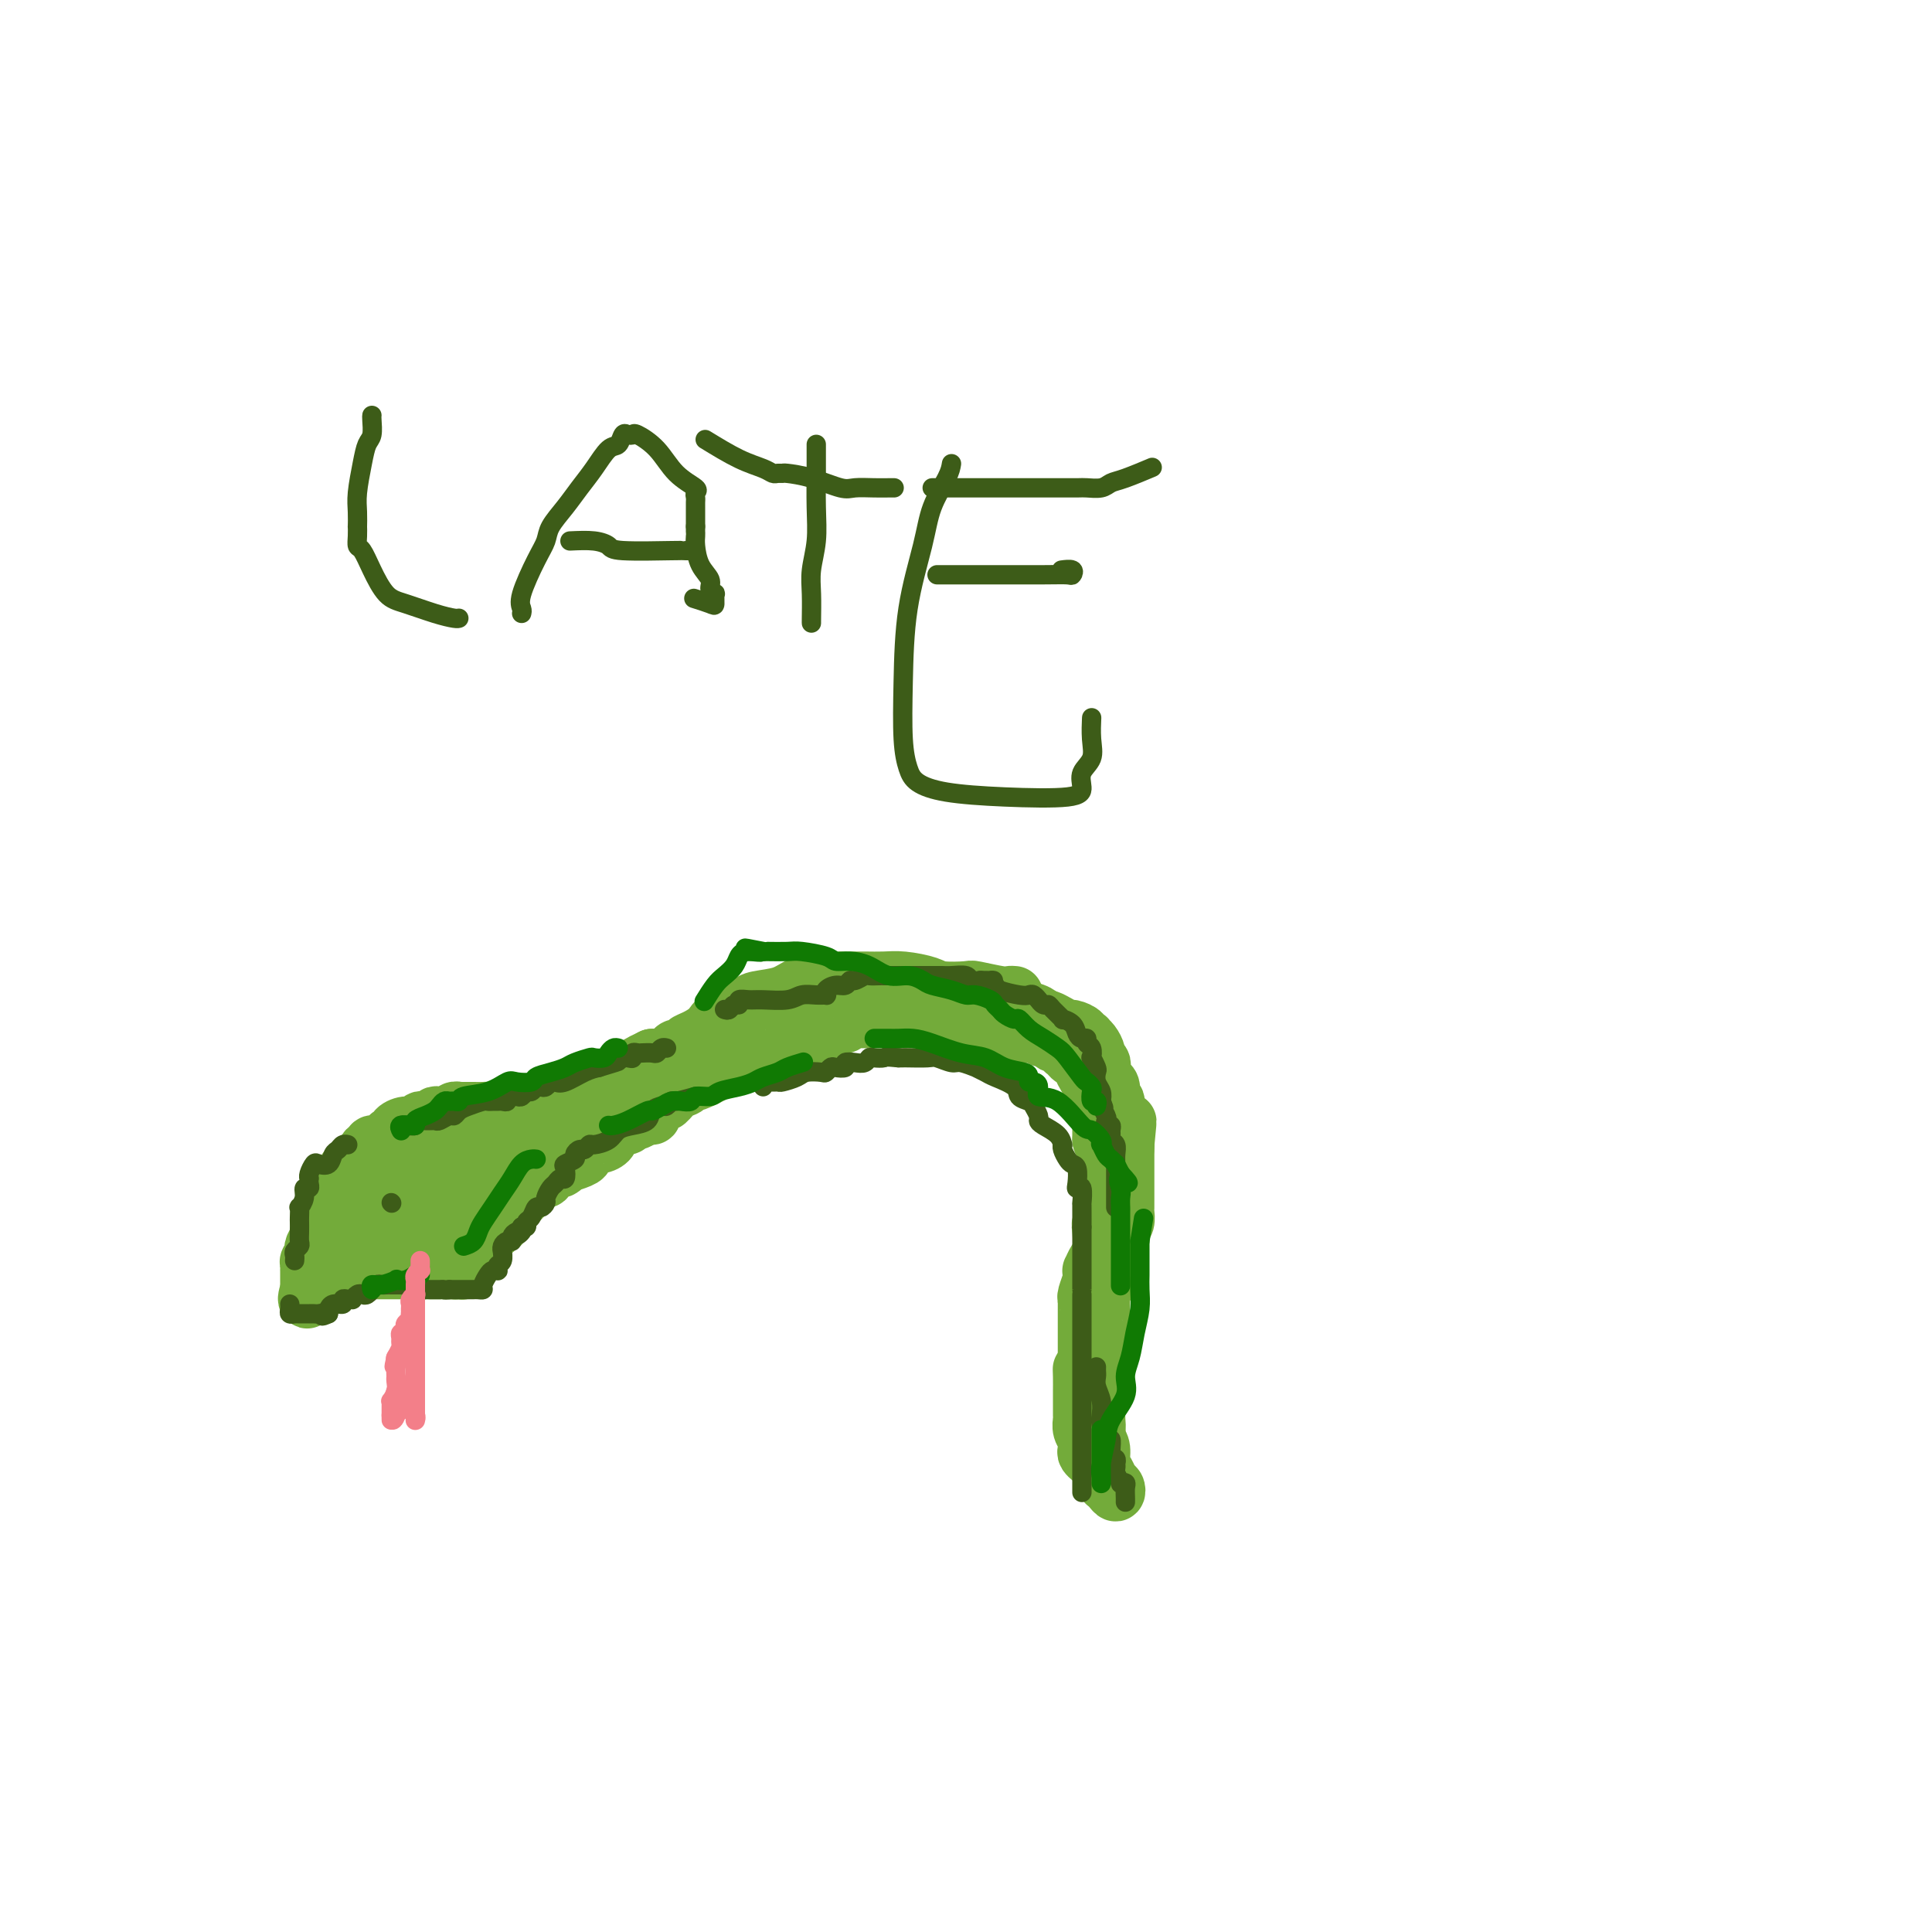 <svg viewBox='0 0 400 400' version='1.1' xmlns='http://www.w3.org/2000/svg' xmlns:xlink='http://www.w3.org/1999/xlink'><g fill='none' stroke='#73AB3A' stroke-width='12' stroke-linecap='round' stroke-linejoin='round'><path d='M210,206c-0.341,-0.030 -0.683,-0.060 -1,0c-0.317,0.060 -0.610,0.209 -2,0c-1.390,-0.209 -3.877,-0.778 -5,-1c-1.123,-0.222 -0.883,-0.098 -2,0c-1.117,0.098 -3.590,0.170 -5,0c-1.410,-0.170 -1.758,-0.581 -3,-1c-1.242,-0.419 -3.377,-0.844 -5,-1c-1.623,-0.156 -2.733,-0.042 -4,0c-1.267,0.042 -2.692,0.013 -4,0c-1.308,-0.013 -2.501,-0.011 -4,0c-1.499,0.011 -3.305,0.030 -4,0c-0.695,-0.030 -0.280,-0.111 -1,0c-0.720,0.111 -2.574,0.412 -4,1c-1.426,0.588 -2.424,1.462 -4,2c-1.576,0.538 -3.730,0.741 -5,1c-1.270,0.259 -1.657,0.576 -2,1c-0.343,0.424 -0.643,0.957 -1,1c-0.357,0.043 -0.771,-0.402 -1,0c-0.229,0.402 -0.275,1.651 -1,2c-0.725,0.349 -2.131,-0.204 -3,0c-0.869,0.204 -1.203,1.164 -2,2c-0.797,0.836 -2.059,1.547 -3,2c-0.941,0.453 -1.562,0.647 -2,1c-0.438,0.353 -0.694,0.865 -1,1c-0.306,0.135 -0.662,-0.108 -1,0c-0.338,0.108 -0.658,0.565 -1,1c-0.342,0.435 -0.708,0.848 -1,1c-0.292,0.152 -0.512,0.043 -1,0c-0.488,-0.043 -1.244,-0.022 -2,0'/><path d='M135,219c-5.748,2.735 -2.118,1.574 -1,1c1.118,-0.574 -0.278,-0.561 -1,0c-0.722,0.561 -0.771,1.671 -1,2c-0.229,0.329 -0.638,-0.123 -1,0c-0.362,0.123 -0.678,0.822 -1,1c-0.322,0.178 -0.650,-0.164 -1,0c-0.350,0.164 -0.724,0.833 -1,1c-0.276,0.167 -0.455,-0.167 -1,0c-0.545,0.167 -1.455,0.837 -2,1c-0.545,0.163 -0.726,-0.181 -1,0c-0.274,0.181 -0.642,0.886 -1,1c-0.358,0.114 -0.708,-0.362 -1,0c-0.292,0.362 -0.526,1.561 -1,2c-0.474,0.439 -1.186,0.118 -2,0c-0.814,-0.118 -1.729,-0.033 -2,0c-0.271,0.033 0.101,0.012 0,0c-0.101,-0.012 -0.674,-0.017 -1,0c-0.326,0.017 -0.405,0.056 -1,0c-0.595,-0.056 -1.704,-0.207 -2,0c-0.296,0.207 0.223,0.774 0,1c-0.223,0.226 -1.187,0.113 -2,0c-0.813,-0.113 -1.475,-0.226 -2,0c-0.525,0.226 -0.914,0.793 -1,1c-0.086,0.207 0.131,0.056 0,0c-0.131,-0.056 -0.609,-0.015 -1,0c-0.391,0.015 -0.696,0.004 -1,0c-0.304,-0.004 -0.607,-0.001 -1,0c-0.393,0.001 -0.875,0.000 -1,0c-0.125,-0.000 0.107,-0.000 0,0c-0.107,0.000 -0.554,0.000 -1,0'/><path d='M103,230c-2.898,0.309 -2.143,0.083 -2,0c0.143,-0.083 -0.325,-0.022 -1,0c-0.675,0.022 -1.557,0.005 -2,0c-0.443,-0.005 -0.446,0.002 -1,0c-0.554,-0.002 -1.658,-0.014 -2,0c-0.342,0.014 0.077,0.055 0,0c-0.077,-0.055 -0.651,-0.207 -1,0c-0.349,0.207 -0.475,0.774 -1,1c-0.525,0.226 -1.450,0.112 -2,0c-0.550,-0.112 -0.724,-0.222 -1,0c-0.276,0.222 -0.654,0.777 -1,1c-0.346,0.223 -0.661,0.115 -1,0c-0.339,-0.115 -0.703,-0.237 -1,0c-0.297,0.237 -0.527,0.833 -1,1c-0.473,0.167 -1.187,-0.096 -2,0c-0.813,0.096 -1.723,0.551 -2,1c-0.277,0.449 0.081,0.891 0,1c-0.081,0.109 -0.600,-0.116 -1,0c-0.400,0.116 -0.681,0.571 -1,1c-0.319,0.429 -0.677,0.831 -1,1c-0.323,0.169 -0.611,0.106 -1,0c-0.389,-0.106 -0.879,-0.254 -1,0c-0.121,0.254 0.126,0.909 0,1c-0.126,0.091 -0.626,-0.382 -1,0c-0.374,0.382 -0.622,1.619 -1,2c-0.378,0.381 -0.886,-0.095 -1,0c-0.114,0.095 0.166,0.760 0,1c-0.166,0.240 -0.776,0.054 -1,0c-0.224,-0.054 -0.060,0.024 0,0c0.060,-0.024 0.017,-0.150 0,0c-0.017,0.150 -0.009,0.575 0,1'/><path d='M73,242c-1.947,1.284 -1.314,-0.007 -1,0c0.314,0.007 0.309,1.311 0,2c-0.309,0.689 -0.924,0.762 -1,1c-0.076,0.238 0.386,0.642 0,1c-0.386,0.358 -1.620,0.669 -2,1c-0.380,0.331 0.094,0.680 0,1c-0.094,0.320 -0.758,0.611 -1,1c-0.242,0.389 -0.064,0.878 0,1c0.064,0.122 0.015,-0.122 0,0c-0.015,0.122 0.006,0.610 0,1c-0.006,0.390 -0.039,0.681 0,1c0.039,0.319 0.150,0.667 0,1c-0.150,0.333 -0.562,0.653 -1,1c-0.438,0.347 -0.901,0.723 -1,1c-0.099,0.277 0.166,0.456 0,1c-0.166,0.544 -0.762,1.455 -1,2c-0.238,0.545 -0.116,0.725 0,1c0.116,0.275 0.227,0.646 0,1c-0.227,0.354 -0.793,0.691 -1,1c-0.207,0.309 -0.055,0.590 0,1c0.055,0.410 0.015,0.950 0,1c-0.015,0.050 -0.004,-0.389 0,0c0.004,0.389 0.001,1.607 0,2c-0.001,0.393 -0.000,-0.039 0,0c0.000,0.039 0.000,0.549 0,1c-0.000,0.451 -0.000,0.843 0,1c0.000,0.157 0.000,0.078 0,0'/><path d='M64,267c-1.215,3.927 0.248,1.244 1,0c0.752,-1.244 0.794,-1.050 1,-1c0.206,0.050 0.575,-0.043 1,0c0.425,0.043 0.905,0.222 1,0c0.095,-0.222 -0.196,-0.844 0,-1c0.196,-0.156 0.880,0.155 1,0c0.120,-0.155 -0.322,-0.777 0,-1c0.322,-0.223 1.409,-0.046 2,0c0.591,0.046 0.687,-0.040 1,0c0.313,0.040 0.845,0.207 1,0c0.155,-0.207 -0.065,-0.788 0,-1c0.065,-0.212 0.415,-0.057 1,0c0.585,0.057 1.403,0.015 2,0c0.597,-0.015 0.972,-0.004 1,0c0.028,0.004 -0.292,0.001 0,0c0.292,-0.001 1.195,-0.000 2,0c0.805,0.000 1.511,0.000 2,0c0.489,-0.000 0.761,-0.000 1,0c0.239,0.000 0.446,0.000 1,0c0.554,-0.000 1.457,-0.000 2,0c0.543,0.000 0.728,0.000 1,0c0.272,-0.000 0.632,-0.000 1,0c0.368,0.000 0.742,0.000 1,0c0.258,-0.000 0.398,-0.000 1,0c0.602,0.000 1.667,0.000 2,0c0.333,-0.000 -0.065,-0.000 0,0c0.065,0.000 0.595,0.000 1,0c0.405,-0.000 0.687,-0.000 1,0c0.313,0.000 0.656,0.000 1,0'/><path d='M94,263c4.885,-0.614 2.098,-0.150 1,0c-1.098,0.150 -0.505,-0.016 0,0c0.505,0.016 0.923,0.212 1,0c0.077,-0.212 -0.185,-0.831 0,-1c0.185,-0.169 0.819,0.113 1,0c0.181,-0.113 -0.091,-0.621 0,-1c0.091,-0.379 0.547,-0.627 1,-1c0.453,-0.373 0.905,-0.870 1,-1c0.095,-0.130 -0.167,0.106 0,0c0.167,-0.106 0.762,-0.554 1,-1c0.238,-0.446 0.120,-0.889 0,-1c-0.120,-0.111 -0.243,0.110 0,0c0.243,-0.110 0.852,-0.550 1,-1c0.148,-0.450 -0.167,-0.908 0,-1c0.167,-0.092 0.814,0.183 1,0c0.186,-0.183 -0.090,-0.822 0,-1c0.090,-0.178 0.545,0.106 1,0c0.455,-0.106 0.911,-0.603 1,-1c0.089,-0.397 -0.187,-0.694 0,-1c0.187,-0.306 0.837,-0.621 1,-1c0.163,-0.379 -0.163,-0.823 0,-1c0.163,-0.177 0.814,-0.089 1,0c0.186,0.089 -0.095,0.178 0,0c0.095,-0.178 0.564,-0.625 1,-1c0.436,-0.375 0.839,-0.679 1,-1c0.161,-0.321 0.081,-0.661 0,-1'/><path d='M108,247c2.117,-2.432 0.409,-0.512 0,0c-0.409,0.512 0.482,-0.385 1,-1c0.518,-0.615 0.665,-0.948 1,-1c0.335,-0.052 0.860,0.178 1,0c0.140,-0.178 -0.103,-0.765 0,-1c0.103,-0.235 0.553,-0.120 1,0c0.447,0.120 0.893,0.243 1,0c0.107,-0.243 -0.124,-0.854 0,-1c0.124,-0.146 0.605,0.172 1,0c0.395,-0.172 0.705,-0.834 1,-1c0.295,-0.166 0.577,0.163 1,0c0.423,-0.163 0.988,-0.818 1,-1c0.012,-0.182 -0.528,0.110 0,0c0.528,-0.110 2.126,-0.622 3,-1c0.874,-0.378 1.024,-0.622 1,-1c-0.024,-0.378 -0.223,-0.888 0,-1c0.223,-0.112 0.869,0.176 1,0c0.131,-0.176 -0.253,-0.817 0,-1c0.253,-0.183 1.143,0.092 2,0c0.857,-0.092 1.683,-0.550 2,-1c0.317,-0.450 0.126,-0.891 0,-1c-0.126,-0.109 -0.189,0.116 0,0c0.189,-0.116 0.628,-0.571 1,-1c0.372,-0.429 0.678,-0.832 1,-1c0.322,-0.168 0.661,-0.100 1,0c0.339,0.100 0.679,0.233 1,0c0.321,-0.233 0.625,-0.832 1,-1c0.375,-0.168 0.821,0.095 1,0c0.179,-0.095 0.089,-0.547 0,-1'/><path d='M132,231c3.894,-2.472 1.630,-0.651 1,0c-0.630,0.651 0.374,0.132 1,0c0.626,-0.132 0.874,0.124 1,0c0.126,-0.124 0.130,-0.629 0,-1c-0.130,-0.371 -0.395,-0.610 0,-1c0.395,-0.390 1.450,-0.931 2,-1c0.550,-0.069 0.596,0.335 1,0c0.404,-0.335 1.166,-1.409 2,-2c0.834,-0.591 1.741,-0.701 2,-1c0.259,-0.299 -0.131,-0.788 0,-1c0.131,-0.212 0.783,-0.147 1,0c0.217,0.147 -0.002,0.375 1,0c1.002,-0.375 3.225,-1.353 4,-2c0.775,-0.647 0.102,-0.962 0,-1c-0.102,-0.038 0.367,0.200 1,0c0.633,-0.200 1.429,-0.838 2,-1c0.571,-0.162 0.917,0.153 1,0c0.083,-0.153 -0.096,-0.772 0,-1c0.096,-0.228 0.467,-0.065 1,0c0.533,0.065 1.228,0.032 2,0c0.772,-0.032 1.621,-0.061 2,0c0.379,0.061 0.287,0.214 1,0c0.713,-0.214 2.232,-0.793 3,-1c0.768,-0.207 0.784,-0.040 1,0c0.216,0.040 0.632,-0.045 1,0c0.368,0.045 0.690,0.222 1,0c0.310,-0.222 0.609,-0.843 1,-1c0.391,-0.157 0.875,0.150 1,0c0.125,-0.150 -0.107,-0.757 0,-1c0.107,-0.243 0.554,-0.121 1,0'/><path d='M167,216c2.652,-0.842 1.283,-0.946 1,-1c-0.283,-0.054 0.519,-0.057 1,0c0.481,0.057 0.639,0.173 1,0c0.361,-0.173 0.923,-0.634 1,-1c0.077,-0.366 -0.331,-0.638 0,-1c0.331,-0.362 1.401,-0.815 2,-1c0.599,-0.185 0.727,-0.102 1,0c0.273,0.102 0.692,0.224 1,0c0.308,-0.224 0.506,-0.792 1,-1c0.494,-0.208 1.283,-0.056 2,0c0.717,0.056 1.361,0.015 2,0c0.639,-0.015 1.272,-0.004 2,0c0.728,0.004 1.552,0.001 2,0c0.448,-0.001 0.519,-0.000 1,0c0.481,0.000 1.370,0.000 2,0c0.630,-0.000 1.000,-0.000 1,0c0.000,0.000 -0.368,0.000 0,0c0.368,-0.000 1.474,-0.000 2,0c0.526,0.000 0.473,0.000 1,0c0.527,-0.000 1.633,-0.000 2,0c0.367,0.000 -0.007,0.000 0,0c0.007,-0.000 0.394,-0.000 1,0c0.606,0.000 1.433,0.000 2,0c0.567,-0.000 0.876,-0.000 1,0c0.124,0.000 0.062,0.000 0,0'/><path d='M197,211c3.590,-0.000 2.066,-0.001 2,0c-0.066,0.001 1.326,0.004 2,0c0.674,-0.004 0.628,-0.015 1,0c0.372,0.015 1.160,0.057 2,0c0.840,-0.057 1.730,-0.214 2,0c0.270,0.214 -0.080,0.797 0,1c0.080,0.203 0.592,0.025 1,0c0.408,-0.025 0.714,0.102 1,0c0.286,-0.102 0.554,-0.435 1,0c0.446,0.435 1.070,1.637 2,2c0.930,0.363 2.166,-0.114 3,0c0.834,0.114 1.266,0.818 2,1c0.734,0.182 1.769,-0.159 2,0c0.231,0.159 -0.341,0.817 0,1c0.341,0.183 1.597,-0.110 2,0c0.403,0.110 -0.046,0.621 0,1c0.046,0.379 0.586,0.626 1,1c0.414,0.374 0.702,0.876 1,1c0.298,0.124 0.606,-0.132 1,0c0.394,0.132 0.875,0.650 1,1c0.125,0.350 -0.107,0.533 0,1c0.107,0.467 0.554,1.220 1,2c0.446,0.780 0.890,1.589 1,2c0.110,0.411 -0.114,0.425 0,1c0.114,0.575 0.566,1.713 1,2c0.434,0.287 0.848,-0.275 1,0c0.152,0.275 0.041,1.389 0,2c-0.041,0.611 -0.011,0.721 0,1c0.011,0.279 0.003,0.729 0,1c-0.003,0.271 -0.001,0.363 0,1c0.001,0.637 0.000,1.818 0,3'/><path d='M228,236c0.536,1.880 0.876,1.081 1,1c0.124,-0.081 0.033,0.555 0,1c-0.033,0.445 -0.009,0.699 0,1c0.009,0.301 0.002,0.649 0,1c-0.002,0.351 -0.001,0.706 0,1c0.001,0.294 0.000,0.527 0,1c-0.000,0.473 0.000,1.186 0,2c-0.000,0.814 -0.000,1.728 0,2c0.000,0.272 0.001,-0.097 0,0c-0.001,0.097 -0.004,0.659 0,1c0.004,0.341 0.015,0.459 0,1c-0.015,0.541 -0.056,1.503 0,2c0.056,0.497 0.208,0.527 0,1c-0.208,0.473 -0.778,1.388 -1,2c-0.222,0.612 -0.098,0.919 0,2c0.098,1.081 0.170,2.934 0,4c-0.170,1.066 -0.580,1.344 -1,2c-0.420,0.656 -0.848,1.689 -1,2c-0.152,0.311 -0.027,-0.099 0,0c0.027,0.099 -0.045,0.708 0,1c0.045,0.292 0.208,0.268 0,1c-0.208,0.732 -0.788,2.222 -1,3c-0.212,0.778 -0.057,0.845 0,1c0.057,0.155 0.015,0.397 0,1c-0.015,0.603 -0.004,1.568 0,2c0.004,0.432 0.001,0.332 0,1c-0.001,0.668 -0.000,2.103 0,3c0.000,0.897 0.000,1.256 0,2c-0.000,0.744 -0.000,1.872 0,3'/><path d='M225,281c-0.691,7.624 -0.917,4.183 -1,3c-0.083,-1.183 -0.022,-0.108 0,1c0.022,1.108 0.005,2.250 0,3c-0.005,0.750 0.002,1.107 0,2c-0.002,0.893 -0.015,2.323 0,3c0.015,0.677 0.056,0.601 0,1c-0.056,0.399 -0.208,1.273 0,2c0.208,0.727 0.777,1.307 1,2c0.223,0.693 0.101,1.497 0,2c-0.101,0.503 -0.181,0.703 0,1c0.181,0.297 0.622,0.692 1,1c0.378,0.308 0.693,0.530 1,1c0.307,0.470 0.608,1.188 1,2c0.392,0.812 0.876,1.717 1,2c0.124,0.283 -0.114,-0.056 0,0c0.114,0.056 0.578,0.506 1,1c0.422,0.494 0.803,1.031 1,1c0.197,-0.031 0.211,-0.631 0,-1c-0.211,-0.369 -0.648,-0.508 -1,-1c-0.352,-0.492 -0.620,-1.338 -1,-2c-0.380,-0.662 -0.871,-1.140 -1,-2c-0.129,-0.860 0.106,-2.103 0,-3c-0.106,-0.897 -0.553,-1.449 -1,-2'/><path d='M227,298c-0.619,-2.058 -0.166,-1.702 0,-2c0.166,-0.298 0.044,-1.249 0,-2c-0.044,-0.751 -0.012,-1.303 0,-2c0.012,-0.697 0.003,-1.538 0,-2c-0.003,-0.462 -0.001,-0.544 0,-1c0.001,-0.456 0.000,-1.285 0,-2c-0.000,-0.715 0.000,-1.315 0,-2c-0.000,-0.685 -0.001,-1.453 0,-2c0.001,-0.547 0.004,-0.872 0,-2c-0.004,-1.128 -0.015,-3.060 0,-4c0.015,-0.940 0.057,-0.889 0,-1c-0.057,-0.111 -0.211,-0.383 0,-1c0.211,-0.617 0.788,-1.580 1,-2c0.212,-0.420 0.060,-0.296 0,-1c-0.060,-0.704 -0.026,-2.237 0,-3c0.026,-0.763 0.045,-0.757 0,-1c-0.045,-0.243 -0.153,-0.734 0,-1c0.153,-0.266 0.565,-0.305 1,-1c0.435,-0.695 0.891,-2.044 1,-3c0.109,-0.956 -0.128,-1.517 0,-2c0.128,-0.483 0.623,-0.888 1,-2c0.377,-1.112 0.637,-2.930 1,-4c0.363,-1.070 0.829,-1.391 1,-2c0.171,-0.609 0.046,-1.506 0,-2c-0.046,-0.494 -0.012,-0.586 0,-1c0.012,-0.414 0.003,-1.149 0,-2c-0.003,-0.851 -0.001,-1.816 0,-2c0.001,-0.184 0.000,0.415 0,0c-0.000,-0.415 -0.000,-1.842 0,-3c0.000,-1.158 0.000,-2.045 0,-3c-0.000,-0.955 -0.000,-1.977 0,-3'/><path d='M233,237c0.912,-9.406 0.193,-2.422 0,0c-0.193,2.422 0.140,0.283 0,-1c-0.140,-1.283 -0.754,-1.710 -1,-2c-0.246,-0.290 -0.122,-0.444 0,-1c0.122,-0.556 0.244,-1.514 0,-2c-0.244,-0.486 -0.854,-0.499 -1,-1c-0.146,-0.501 0.172,-1.492 0,-2c-0.172,-0.508 -0.834,-0.535 -1,-1c-0.166,-0.465 0.166,-1.367 0,-2c-0.166,-0.633 -0.828,-0.996 -1,-1c-0.172,-0.004 0.146,0.349 0,0c-0.146,-0.349 -0.756,-1.402 -1,-2c-0.244,-0.598 -0.121,-0.741 0,-1c0.121,-0.259 0.238,-0.633 0,-1c-0.238,-0.367 -0.833,-0.725 -1,-1c-0.167,-0.275 0.095,-0.465 0,-1c-0.095,-0.535 -0.545,-1.414 -1,-2c-0.455,-0.586 -0.913,-0.879 -1,-1c-0.087,-0.121 0.199,-0.070 0,0c-0.199,0.070 -0.882,0.160 -1,0c-0.118,-0.160 0.330,-0.568 0,-1c-0.330,-0.432 -1.436,-0.886 -2,-1c-0.564,-0.114 -0.584,0.114 -1,0c-0.416,-0.114 -1.227,-0.569 -2,-1c-0.773,-0.431 -1.506,-0.837 -2,-1c-0.494,-0.163 -0.747,-0.081 -1,0'/><path d='M216,211c-1.821,-0.730 -1.374,-0.056 -1,0c0.374,0.056 0.676,-0.507 0,-1c-0.676,-0.493 -2.329,-0.917 -3,-1c-0.671,-0.083 -0.361,0.174 -1,0c-0.639,-0.174 -2.227,-0.779 -3,-1c-0.773,-0.221 -0.729,-0.059 -1,0c-0.271,0.059 -0.856,0.016 -1,0c-0.144,-0.016 0.154,-0.004 0,0c-0.154,0.004 -0.758,0.001 -1,0c-0.242,-0.001 -0.121,-0.001 0,0'/><path d='M118,233c-0.154,-0.189 -0.309,-0.378 -1,0c-0.691,0.378 -1.919,1.323 -4,2c-2.081,0.677 -5.014,1.085 -7,2c-1.986,0.915 -3.026,2.335 -4,3c-0.974,0.665 -1.882,0.575 -3,1c-1.118,0.425 -2.445,1.367 -3,2c-0.555,0.633 -0.336,0.958 -1,1c-0.664,0.042 -2.210,-0.199 -3,0c-0.790,0.199 -0.825,0.838 -1,1c-0.175,0.162 -0.491,-0.153 -1,0c-0.509,0.153 -1.211,0.773 -2,1c-0.789,0.227 -1.664,0.060 -2,0c-0.336,-0.060 -0.132,-0.012 0,0c0.132,0.012 0.191,-0.012 0,0c-0.191,0.012 -0.631,0.059 -1,0c-0.369,-0.059 -0.666,-0.223 -1,0c-0.334,0.223 -0.704,0.833 -1,1c-0.296,0.167 -0.517,-0.110 -1,0c-0.483,0.110 -1.228,0.608 -2,1c-0.772,0.392 -1.570,0.679 -2,1c-0.430,0.321 -0.493,0.678 -1,1c-0.507,0.322 -1.459,0.611 -2,1c-0.541,0.389 -0.670,0.879 -1,1c-0.330,0.121 -0.862,-0.126 -1,0c-0.138,0.126 0.117,0.625 0,1c-0.117,0.375 -0.606,0.625 -1,1c-0.394,0.375 -0.694,0.874 -1,1c-0.306,0.126 -0.618,-0.121 -1,0c-0.382,0.121 -0.834,0.609 -1,1c-0.166,0.391 -0.048,0.683 0,1c0.048,0.317 0.024,0.658 0,1'/><path d='M69,258c-1.084,1.461 0.707,0.614 2,0c1.293,-0.614 2.089,-0.994 2,-1c-0.089,-0.006 -1.065,0.362 0,0c1.065,-0.362 4.169,-1.455 6,-2c1.831,-0.545 2.388,-0.542 4,-1c1.612,-0.458 4.279,-1.377 6,-2c1.721,-0.623 2.498,-0.951 3,-1c0.502,-0.049 0.730,0.182 1,0c0.270,-0.182 0.581,-0.778 1,-1c0.419,-0.222 0.947,-0.071 1,0c0.053,0.071 -0.367,0.060 -1,0c-0.633,-0.060 -1.478,-0.170 -2,0c-0.522,0.170 -0.722,0.619 -1,1c-0.278,0.381 -0.635,0.694 -1,1c-0.365,0.306 -0.739,0.605 -1,1c-0.261,0.395 -0.410,0.885 -1,1c-0.590,0.115 -1.622,-0.144 -2,0c-0.378,0.144 -0.102,0.693 0,1c0.102,0.307 0.029,0.374 0,0c-0.029,-0.374 -0.015,-1.187 0,-2'/><path d='M86,253c-1.376,-0.079 -0.315,-1.776 0,-3c0.315,-1.224 -0.116,-1.973 0,-3c0.116,-1.027 0.779,-2.331 1,-3c0.221,-0.669 -0.001,-0.701 0,-1c0.001,-0.299 0.224,-0.864 0,-1c-0.224,-0.136 -0.896,0.156 -1,0c-0.104,-0.156 0.361,-0.760 1,-1c0.639,-0.240 1.454,-0.117 2,0c0.546,0.117 0.824,0.227 2,0c1.176,-0.227 3.250,-0.793 4,-1c0.750,-0.207 0.178,-0.055 1,0c0.822,0.055 3.040,0.015 4,0c0.960,-0.015 0.663,-0.004 1,0c0.337,0.004 1.307,0.001 2,0c0.693,-0.001 1.110,-0.000 1,0c-0.110,0.000 -0.746,0.000 -1,0c-0.254,-0.000 -0.127,-0.000 0,0'/></g>
<g fill='none' stroke='#3D5C18' stroke-width='4' stroke-linecap='round' stroke-linejoin='round'><path d='M144,227c-1.604,0.454 -3.207,0.908 -4,1c-0.793,0.092 -0.774,-0.179 -1,0c-0.226,0.179 -0.696,0.808 -1,1c-0.304,0.192 -0.442,-0.052 -1,0c-0.558,0.052 -1.538,0.398 -2,1c-0.462,0.602 -0.407,1.458 -1,2c-0.593,0.542 -1.832,0.771 -3,1c-1.168,0.229 -2.263,0.458 -3,1c-0.737,0.542 -1.114,1.398 -2,2c-0.886,0.602 -2.280,0.949 -3,1c-0.720,0.051 -0.765,-0.194 -1,0c-0.235,0.194 -0.659,0.826 -1,1c-0.341,0.174 -0.599,-0.109 -1,0c-0.401,0.109 -0.944,0.611 -1,1c-0.056,0.389 0.374,0.664 0,1c-0.374,0.336 -1.553,0.734 -2,1c-0.447,0.266 -0.161,0.399 0,1c0.161,0.601 0.197,1.671 0,2c-0.197,0.329 -0.626,-0.081 -1,0c-0.374,0.081 -0.692,0.653 -1,1c-0.308,0.347 -0.608,0.469 -1,1c-0.392,0.531 -0.878,1.469 -1,2c-0.122,0.531 0.121,0.653 0,1c-0.121,0.347 -0.606,0.920 -1,1c-0.394,0.080 -0.698,-0.332 -1,0c-0.302,0.332 -0.603,1.409 -1,2c-0.397,0.591 -0.890,0.694 -1,1c-0.110,0.306 0.163,0.813 0,1c-0.163,0.187 -0.761,0.053 -1,0c-0.239,-0.053 -0.120,-0.027 0,0'/><path d='M108,254c-1.813,2.713 -0.345,1.497 0,1c0.345,-0.497 -0.433,-0.274 -1,0c-0.567,0.274 -0.922,0.600 -1,1c-0.078,0.400 0.123,0.876 0,1c-0.123,0.124 -0.568,-0.104 -1,0c-0.432,0.104 -0.852,0.538 -1,1c-0.148,0.462 -0.026,0.951 0,1c0.026,0.049 -0.045,-0.340 0,0c0.045,0.340 0.205,1.411 0,2c-0.205,0.589 -0.776,0.696 -1,1c-0.224,0.304 -0.103,0.806 0,1c0.103,0.194 0.186,0.080 0,0c-0.186,-0.080 -0.641,-0.127 -1,0c-0.359,0.127 -0.621,0.426 -1,1c-0.379,0.574 -0.875,1.422 -1,2c-0.125,0.578 0.122,0.887 0,1c-0.122,0.113 -0.611,0.030 -1,0c-0.389,-0.030 -0.678,-0.008 -1,0c-0.322,0.008 -0.678,0.002 -1,0c-0.322,-0.002 -0.611,-0.001 -1,0c-0.389,0.001 -0.877,0.000 -1,0c-0.123,-0.000 0.121,-0.000 0,0c-0.121,0.000 -0.606,0.000 -1,0c-0.394,-0.000 -0.697,-0.000 -1,0'/><path d='M93,267c-1.240,0.155 -0.842,0.041 -1,0c-0.158,-0.041 -0.874,-0.010 -1,0c-0.126,0.010 0.336,-0.001 0,0c-0.336,0.001 -1.470,0.014 -2,0c-0.530,-0.014 -0.457,-0.056 -1,0c-0.543,0.056 -1.704,0.211 -2,0c-0.296,-0.211 0.271,-0.789 0,-1c-0.271,-0.211 -1.382,-0.057 -2,0c-0.618,0.057 -0.743,0.015 -1,0c-0.257,-0.015 -0.646,-0.005 -1,0c-0.354,0.005 -0.673,0.005 -1,0c-0.327,-0.005 -0.661,-0.017 -1,0c-0.339,0.017 -0.682,0.061 -1,0c-0.318,-0.061 -0.610,-0.226 -1,0c-0.390,0.226 -0.878,0.844 -1,1c-0.122,0.156 0.121,-0.151 0,0c-0.121,0.151 -0.606,0.758 -1,1c-0.394,0.242 -0.697,0.118 -1,0c-0.303,-0.118 -0.607,-0.229 -1,0c-0.393,0.229 -0.874,0.797 -1,1c-0.126,0.203 0.103,0.039 0,0c-0.103,-0.039 -0.539,0.046 -1,0c-0.461,-0.046 -0.947,-0.223 -1,0c-0.053,0.223 0.325,0.847 0,1c-0.325,0.153 -1.355,-0.165 -2,0c-0.645,0.165 -0.904,0.814 -1,1c-0.096,0.186 -0.027,-0.090 0,0c0.027,0.090 0.014,0.545 0,1'/><path d='M68,272c-2.034,0.928 -1.117,0.249 -1,0c0.117,-0.249 -0.564,-0.067 -1,0c-0.436,0.067 -0.627,0.018 -1,0c-0.373,-0.018 -0.927,-0.004 -1,0c-0.073,0.004 0.334,-0.002 0,0c-0.334,0.002 -1.410,0.011 -2,0c-0.590,-0.011 -0.694,-0.042 -1,0c-0.306,0.042 -0.814,0.155 -1,0c-0.186,-0.155 -0.050,-0.580 0,-1c0.050,-0.420 0.014,-0.834 0,-1c-0.014,-0.166 -0.007,-0.083 0,0'/><path d='M61,261c0.030,-0.335 0.061,-0.670 0,-1c-0.061,-0.330 -0.212,-0.656 0,-1c0.212,-0.344 0.789,-0.707 1,-1c0.211,-0.293 0.057,-0.517 0,-1c-0.057,-0.483 -0.016,-1.224 0,-2c0.016,-0.776 0.008,-1.586 0,-2c-0.008,-0.414 -0.017,-0.430 0,-1c0.017,-0.570 0.061,-1.693 0,-2c-0.061,-0.307 -0.227,0.202 0,0c0.227,-0.202 0.845,-1.116 1,-2c0.155,-0.884 -0.154,-1.739 0,-2c0.154,-0.261 0.773,0.072 1,0c0.227,-0.072 0.064,-0.548 0,-1c-0.064,-0.452 -0.029,-0.878 0,-1c0.029,-0.122 0.053,0.060 0,0c-0.053,-0.060 -0.183,-0.363 0,-1c0.183,-0.637 0.679,-1.609 1,-2c0.321,-0.391 0.467,-0.199 1,0c0.533,0.199 1.453,0.407 2,0c0.547,-0.407 0.721,-1.430 1,-2c0.279,-0.570 0.662,-0.689 1,-1c0.338,-0.311 0.629,-0.815 1,-1c0.371,-0.185 0.820,-0.053 1,0c0.180,0.053 0.090,0.026 0,0'/><path d='M83,233c0.184,-0.031 0.368,-0.061 1,0c0.632,0.061 1.712,0.214 2,0c0.288,-0.214 -0.217,-0.793 0,-1c0.217,-0.207 1.158,-0.040 2,0c0.842,0.040 1.587,-0.045 2,0c0.413,0.045 0.494,0.219 1,0c0.506,-0.219 1.439,-0.833 2,-1c0.561,-0.167 0.752,0.113 1,0c0.248,-0.113 0.553,-0.619 1,-1c0.447,-0.381 1.037,-0.638 2,-1c0.963,-0.362 2.299,-0.829 3,-1c0.701,-0.171 0.766,-0.045 1,0c0.234,0.045 0.636,0.008 1,0c0.364,-0.008 0.689,0.012 1,0c0.311,-0.012 0.608,-0.056 1,0c0.392,0.056 0.878,0.212 1,0c0.122,-0.212 -0.122,-0.793 0,-1c0.122,-0.207 0.610,-0.040 1,0c0.390,0.040 0.682,-0.045 1,0c0.318,0.045 0.663,0.222 1,0c0.337,-0.222 0.668,-0.843 1,-1c0.332,-0.157 0.666,0.150 1,0c0.334,-0.150 0.666,-0.759 1,-1c0.334,-0.241 0.668,-0.115 1,0c0.332,0.115 0.662,0.220 1,0c0.338,-0.220 0.685,-0.766 1,-1c0.315,-0.234 0.600,-0.155 1,0c0.400,0.155 0.915,0.388 2,0c1.085,-0.388 2.738,-1.397 4,-2c1.262,-0.603 2.131,-0.802 3,-1'/><path d='M124,221c6.779,-2.023 3.227,-1.082 2,-1c-1.227,0.082 -0.129,-0.696 1,-1c1.129,-0.304 2.291,-0.134 3,0c0.709,0.134 0.967,0.232 1,0c0.033,-0.232 -0.160,-0.793 0,-1c0.160,-0.207 0.673,-0.059 1,0c0.327,0.059 0.470,0.030 1,0c0.530,-0.030 1.449,-0.061 2,0c0.551,0.061 0.735,0.212 1,0c0.265,-0.212 0.610,-0.788 1,-1c0.390,-0.212 0.826,-0.061 1,0c0.174,0.061 0.087,0.030 0,0'/><path d='M150,209c0.343,0.121 0.686,0.243 1,0c0.314,-0.243 0.599,-0.850 1,-1c0.401,-0.150 0.919,0.157 1,0c0.081,-0.157 -0.275,-0.778 0,-1c0.275,-0.222 1.179,-0.045 2,0c0.821,0.045 1.558,-0.041 3,0c1.442,0.041 3.588,0.208 5,0c1.412,-0.208 2.090,-0.790 3,-1c0.910,-0.210 2.054,-0.046 3,0c0.946,0.046 1.696,-0.025 2,0c0.304,0.025 0.162,0.146 0,0c-0.162,-0.146 -0.343,-0.560 0,-1c0.343,-0.440 1.209,-0.906 2,-1c0.791,-0.094 1.506,0.185 2,0c0.494,-0.185 0.766,-0.834 1,-1c0.234,-0.166 0.430,0.152 1,0c0.570,-0.152 1.513,-0.773 2,-1c0.487,-0.227 0.518,-0.061 1,0c0.482,0.061 1.415,0.016 2,0c0.585,-0.016 0.823,-0.004 1,0c0.177,0.004 0.294,0.001 1,0c0.706,-0.001 2.002,-0.000 3,0c0.998,0.000 1.699,0.000 2,0c0.301,-0.000 0.201,0.000 1,0c0.799,-0.000 2.498,-0.001 3,0c0.502,0.001 -0.193,0.004 0,0c0.193,-0.004 1.273,-0.015 2,0c0.727,0.015 1.102,0.056 2,0c0.898,-0.056 2.319,-0.207 3,0c0.681,0.207 0.623,0.774 1,1c0.377,0.226 1.188,0.113 2,0'/><path d='M203,203c4.106,0.106 2.371,-0.129 2,0c-0.371,0.129 0.621,0.622 1,1c0.379,0.378 0.144,0.641 1,1c0.856,0.359 2.803,0.813 4,1c1.197,0.187 1.644,0.107 2,0c0.356,-0.107 0.621,-0.239 1,0c0.379,0.239 0.874,0.850 1,1c0.126,0.150 -0.116,-0.162 0,0c0.116,0.162 0.590,0.799 1,1c0.410,0.201 0.758,-0.035 1,0c0.242,0.035 0.380,0.342 1,1c0.620,0.658 1.724,1.669 2,2c0.276,0.331 -0.276,-0.017 0,0c0.276,0.017 1.379,0.400 2,1c0.621,0.600 0.758,1.416 1,2c0.242,0.584 0.587,0.935 1,1c0.413,0.065 0.894,-0.156 1,0c0.106,0.156 -0.164,0.690 0,1c0.164,0.310 0.762,0.397 1,1c0.238,0.603 0.115,1.723 0,2c-0.115,0.277 -0.223,-0.288 0,0c0.223,0.288 0.778,1.428 1,2c0.222,0.572 0.111,0.576 0,1c-0.111,0.424 -0.222,1.268 0,2c0.222,0.732 0.778,1.352 1,2c0.222,0.648 0.111,1.324 0,2'/><path d='M228,228c1.178,2.747 0.123,1.113 0,1c-0.123,-0.113 0.685,1.293 1,2c0.315,0.707 0.137,0.714 0,1c-0.137,0.286 -0.234,0.850 0,1c0.234,0.150 0.799,-0.115 1,0c0.201,0.115 0.040,0.611 0,1c-0.040,0.389 0.042,0.670 0,1c-0.042,0.330 -0.207,0.708 0,1c0.207,0.292 0.788,0.497 1,1c0.212,0.503 0.057,1.305 0,2c-0.057,0.695 -0.015,1.282 0,2c0.015,0.718 0.004,1.568 0,2c-0.004,0.432 -0.001,0.448 0,1c0.001,0.552 0.000,1.640 0,2c-0.000,0.360 -0.000,-0.009 0,0c0.000,0.009 0.000,0.394 0,1c-0.000,0.606 -0.000,1.432 0,2c0.000,0.568 0.000,0.876 0,1c-0.000,0.124 -0.000,0.062 0,0'/><path d='M227,283c-0.008,0.352 -0.016,0.703 0,1c0.016,0.297 0.056,0.539 0,1c-0.056,0.461 -0.208,1.140 0,2c0.208,0.860 0.778,1.899 1,3c0.222,1.101 0.098,2.263 0,3c-0.098,0.737 -0.170,1.048 0,2c0.170,0.952 0.580,2.546 1,3c0.420,0.454 0.848,-0.233 1,0c0.152,0.233 0.027,1.387 0,2c-0.027,0.613 0.045,0.685 0,1c-0.045,0.315 -0.208,0.872 0,1c0.208,0.128 0.787,-0.174 1,0c0.213,0.174 0.061,0.825 0,1c-0.061,0.175 -0.031,-0.125 0,0c0.031,0.125 0.065,0.674 0,1c-0.065,0.326 -0.228,0.429 0,1c0.228,0.571 0.846,1.610 1,2c0.154,0.390 -0.155,0.133 0,0c0.155,-0.133 0.774,-0.141 1,0c0.226,0.141 0.061,0.429 0,1c-0.061,0.571 -0.016,1.423 0,2c0.016,0.577 0.005,0.879 0,1c-0.005,0.121 -0.002,0.060 0,0'/><path d='M224,309c0.000,-0.333 0.000,-0.667 0,-1c0.000,-0.333 0.000,-0.666 0,-1c0.000,-0.334 0.000,-0.668 0,-1c-0.000,-0.332 0.000,-0.660 0,-1c0.000,-0.340 -0.000,-0.691 0,-1c0.000,-0.309 0.000,-0.576 0,-1c0.000,-0.424 0.000,-1.005 0,-2c0.000,-0.995 -0.000,-2.403 0,-3c0.000,-0.597 -0.000,-0.383 0,-1c0.000,-0.617 0.000,-2.066 0,-3c-0.000,-0.934 -0.000,-1.352 0,-2c0.000,-0.648 0.000,-1.525 0,-2c-0.000,-0.475 0.000,-0.547 0,-1c0.000,-0.453 -0.000,-1.289 0,-2c0.000,-0.711 0.000,-1.299 0,-2c0.000,-0.701 -0.000,-1.514 0,-2c0.000,-0.486 0.000,-0.644 0,-1c0.000,-0.356 -0.000,-0.909 0,-1c0.000,-0.091 0.000,0.280 0,0c0.000,-0.280 -0.000,-1.211 0,-2c0.000,-0.789 0.000,-1.437 0,-2c0.000,-0.563 -0.000,-1.041 0,-2c0.000,-0.959 0.000,-2.400 0,-3c0.000,-0.600 -0.000,-0.361 0,-1c0.000,-0.639 0.000,-2.157 0,-3c0.000,-0.843 -0.000,-1.010 0,-1c0.000,0.010 0.000,0.199 0,-1c0.000,-1.199 -0.000,-3.785 0,-5c0.000,-1.215 0.000,-1.058 0,-2c0.000,-0.942 -0.000,-2.983 0,-4c0.000,-1.017 0.000,-1.008 0,-1'/><path d='M224,254c-0.001,-8.556 -0.004,-2.446 0,-1c0.004,1.446 0.015,-1.771 0,-3c-0.015,-1.229 -0.056,-0.469 0,-1c0.056,-0.531 0.208,-2.352 0,-3c-0.208,-0.648 -0.776,-0.123 -1,0c-0.224,0.123 -0.102,-0.155 0,-1c0.102,-0.845 0.185,-2.255 0,-3c-0.185,-0.745 -0.638,-0.825 -1,-1c-0.362,-0.175 -0.634,-0.445 -1,-1c-0.366,-0.555 -0.826,-1.395 -1,-2c-0.174,-0.605 -0.061,-0.974 0,-1c0.061,-0.026 0.070,0.292 0,0c-0.070,-0.292 -0.218,-1.195 -1,-2c-0.782,-0.805 -2.197,-1.511 -3,-2c-0.803,-0.489 -0.993,-0.760 -1,-1c-0.007,-0.240 0.170,-0.448 0,-1c-0.170,-0.552 -0.686,-1.447 -1,-2c-0.314,-0.553 -0.425,-0.764 -1,-1c-0.575,-0.236 -1.612,-0.498 -2,-1c-0.388,-0.502 -0.126,-1.244 -1,-2c-0.874,-0.756 -2.885,-1.527 -4,-2c-1.115,-0.473 -1.333,-0.647 -2,-1c-0.667,-0.353 -1.783,-0.883 -2,-1c-0.217,-0.117 0.464,0.179 0,0c-0.464,-0.179 -2.072,-0.833 -3,-1c-0.928,-0.167 -1.176,0.151 -2,0c-0.824,-0.151 -2.224,-0.773 -3,-1c-0.776,-0.227 -0.930,-0.061 -2,0c-1.070,0.061 -3.057,0.016 -4,0c-0.943,-0.016 -0.841,-0.005 -1,0c-0.159,0.005 -0.580,0.002 -1,0'/><path d='M186,219c-3.047,-0.314 -2.664,-0.098 -3,0c-0.336,0.098 -1.390,0.078 -2,0c-0.610,-0.078 -0.774,-0.213 -1,0c-0.226,0.213 -0.512,0.775 -1,1c-0.488,0.225 -1.177,0.112 -2,0c-0.823,-0.112 -1.779,-0.222 -2,0c-0.221,0.222 0.294,0.778 0,1c-0.294,0.222 -1.395,0.111 -2,0c-0.605,-0.111 -0.713,-0.223 -1,0c-0.287,0.223 -0.753,0.782 -1,1c-0.247,0.218 -0.275,0.097 -1,0c-0.725,-0.097 -2.148,-0.169 -3,0c-0.852,0.169 -1.132,0.580 -2,1c-0.868,0.420 -2.324,0.848 -3,1c-0.676,0.152 -0.574,0.027 -1,0c-0.426,-0.027 -1.382,0.044 -2,0c-0.618,-0.044 -0.897,-0.204 -1,0c-0.103,0.204 -0.029,0.773 0,1c0.029,0.227 0.015,0.114 0,0'/></g>
<g fill='none' stroke='#107A03' stroke-width='4' stroke-linecap='round' stroke-linejoin='round'><path d='M77,267c-0.132,-0.452 -0.264,-0.905 0,-1c0.264,-0.095 0.925,0.167 2,0c1.075,-0.167 2.565,-0.763 3,-1c0.435,-0.237 -0.185,-0.116 0,0c0.185,0.116 1.173,0.227 2,0c0.827,-0.227 1.492,-0.792 2,-1c0.508,-0.208 0.859,-0.059 1,0c0.141,0.059 0.070,0.030 0,0'/><path d='M96,258c0.750,-0.238 1.499,-0.475 2,-1c0.501,-0.525 0.753,-1.336 1,-2c0.247,-0.664 0.489,-1.179 1,-2c0.511,-0.821 1.292,-1.947 2,-3c0.708,-1.053 1.342,-2.033 2,-3c0.658,-0.967 1.339,-1.919 2,-3c0.661,-1.081 1.301,-2.290 2,-3c0.699,-0.710 1.457,-0.922 2,-1c0.543,-0.078 0.869,-0.022 1,0c0.131,0.022 0.065,0.011 0,0'/><path d='M126,233c0.200,0.051 0.399,0.102 1,0c0.601,-0.102 1.603,-0.357 3,-1c1.397,-0.643 3.189,-1.675 4,-2c0.811,-0.325 0.641,0.058 1,0c0.359,-0.058 1.246,-0.555 2,-1c0.754,-0.445 1.375,-0.836 2,-1c0.625,-0.164 1.254,-0.099 2,0c0.746,0.099 1.610,0.234 2,0c0.390,-0.234 0.307,-0.836 1,-1c0.693,-0.164 2.162,0.111 3,0c0.838,-0.111 1.044,-0.607 2,-1c0.956,-0.393 2.663,-0.682 4,-1c1.337,-0.318 2.303,-0.663 3,-1c0.697,-0.337 1.126,-0.665 2,-1c0.874,-0.335 2.193,-0.677 3,-1c0.807,-0.323 1.102,-0.625 2,-1c0.898,-0.375 2.399,-0.821 3,-1c0.601,-0.179 0.300,-0.089 0,0'/><path d='M181,215c0.328,-0.000 0.657,-0.001 1,0c0.343,0.001 0.701,0.002 1,0c0.299,-0.002 0.540,-0.008 1,0c0.460,0.008 1.141,0.028 2,0c0.859,-0.028 1.898,-0.106 3,0c1.102,0.106 2.267,0.396 4,1c1.733,0.604 4.034,1.524 6,2c1.966,0.476 3.598,0.510 5,1c1.402,0.490 2.574,1.437 4,2c1.426,0.563 3.104,0.741 4,1c0.896,0.259 1.008,0.599 1,1c-0.008,0.401 -0.135,0.863 0,1c0.135,0.137 0.533,-0.050 1,0c0.467,0.050 1.002,0.337 1,1c-0.002,0.663 -0.543,1.701 0,2c0.543,0.299 2.170,-0.140 4,1c1.830,1.140 3.863,3.859 5,5c1.137,1.141 1.380,0.705 2,1c0.620,0.295 1.619,1.322 2,2c0.381,0.678 0.145,1.009 0,1c-0.145,-0.009 -0.197,-0.358 0,0c0.197,0.358 0.644,1.422 1,2c0.356,0.578 0.621,0.670 1,1c0.379,0.330 0.871,0.896 1,1c0.129,0.104 -0.106,-0.256 0,0c0.106,0.256 0.553,1.128 1,2'/><path d='M232,243c3.094,3.378 0.829,1.322 0,1c-0.829,-0.322 -0.222,1.090 0,2c0.222,0.910 0.060,1.318 0,2c-0.060,0.682 -0.016,1.639 0,2c0.016,0.361 0.004,0.127 0,1c-0.004,0.873 -0.001,2.854 0,4c0.001,1.146 0.000,1.458 0,2c-0.000,0.542 -0.000,1.316 0,2c0.000,0.684 0.000,1.280 0,2c-0.000,0.720 -0.000,1.564 0,2c0.000,0.436 0.000,0.464 0,1c-0.000,0.536 -0.000,1.582 0,2c0.000,0.418 0.000,0.209 0,0'/><path d='M228,296c-0.000,0.327 -0.000,0.654 0,1c0.000,0.346 0.000,0.711 0,1c-0.000,0.289 -0.000,0.502 0,1c0.000,0.498 0.000,1.282 0,2c-0.000,0.718 -0.000,1.370 0,2c0.000,0.630 0.000,1.239 0,2c-0.000,0.761 -0.001,1.675 0,2c0.001,0.325 0.004,0.061 0,0c-0.004,-0.061 -0.014,0.082 0,0c0.014,-0.082 0.054,-0.388 0,-1c-0.054,-0.612 -0.201,-1.531 0,-3c0.201,-1.469 0.750,-3.487 1,-5c0.250,-1.513 0.199,-2.522 1,-4c0.801,-1.478 2.453,-3.427 3,-5c0.547,-1.573 -0.011,-2.770 0,-4c0.011,-1.230 0.591,-2.493 1,-4c0.409,-1.507 0.645,-3.257 1,-5c0.355,-1.743 0.827,-3.479 1,-5c0.173,-1.521 0.046,-2.828 0,-4c-0.046,-1.172 -0.012,-2.208 0,-3c0.012,-0.792 0.003,-1.340 0,-2c-0.003,-0.660 -0.001,-1.434 0,-2c0.001,-0.566 0.000,-0.925 0,-1c-0.000,-0.075 -0.000,0.134 0,0c0.000,-0.134 0.000,-0.610 0,-1c-0.000,-0.390 -0.000,-0.695 0,-1'/><path d='M236,257c1.333,-8.333 0.667,-4.167 0,0'/><path d='M227,229c0.111,-0.477 0.222,-0.955 0,-1c-0.222,-0.045 -0.779,0.342 -1,0c-0.221,-0.342 -0.108,-1.411 0,-2c0.108,-0.589 0.210,-0.696 0,-1c-0.210,-0.304 -0.730,-0.806 -1,-1c-0.270,-0.194 -0.288,-0.082 -1,-1c-0.712,-0.918 -2.117,-2.867 -3,-4c-0.883,-1.133 -1.244,-1.452 -2,-2c-0.756,-0.548 -1.908,-1.327 -3,-2c-1.092,-0.673 -2.124,-1.241 -3,-2c-0.876,-0.759 -1.597,-1.709 -2,-2c-0.403,-0.291 -0.487,0.077 -1,0c-0.513,-0.077 -1.454,-0.599 -2,-1c-0.546,-0.401 -0.698,-0.681 -1,-1c-0.302,-0.319 -0.754,-0.677 -1,-1c-0.246,-0.323 -0.286,-0.611 -1,-1c-0.714,-0.389 -2.102,-0.877 -3,-1c-0.898,-0.123 -1.306,0.121 -2,0c-0.694,-0.121 -1.672,-0.605 -3,-1c-1.328,-0.395 -3.005,-0.701 -4,-1c-0.995,-0.299 -1.308,-0.592 -2,-1c-0.692,-0.408 -1.761,-0.932 -3,-1c-1.239,-0.068 -2.647,0.319 -4,0c-1.353,-0.319 -2.653,-1.343 -4,-2c-1.347,-0.657 -2.743,-0.947 -4,-1c-1.257,-0.053 -2.375,0.129 -3,0c-0.625,-0.129 -0.756,-0.571 -2,-1c-1.244,-0.429 -3.602,-0.847 -5,-1c-1.398,-0.153 -1.838,-0.041 -3,0c-1.162,0.041 -3.046,0.012 -4,0c-0.954,-0.012 -0.977,-0.006 -1,0'/><path d='M158,197c-6.942,-1.383 -2.297,-0.340 -1,0c1.297,0.340 -0.754,-0.024 -2,0c-1.246,0.024 -1.686,0.434 -2,1c-0.314,0.566 -0.501,1.287 -1,2c-0.499,0.713 -1.309,1.418 -2,2c-0.691,0.582 -1.263,1.041 -2,2c-0.737,0.959 -1.639,2.417 -2,3c-0.361,0.583 -0.180,0.292 0,0'/><path d='M128,217c-0.324,-0.083 -0.648,-0.167 -1,0c-0.352,0.167 -0.731,0.584 -1,1c-0.269,0.416 -0.427,0.833 -1,1c-0.573,0.167 -1.559,0.086 -2,0c-0.441,-0.086 -0.336,-0.178 -1,0c-0.664,0.178 -2.098,0.626 -3,1c-0.902,0.374 -1.271,0.675 -2,1c-0.729,0.325 -1.818,0.674 -3,1c-1.182,0.326 -2.456,0.630 -3,1c-0.544,0.370 -0.356,0.806 -1,1c-0.644,0.194 -2.119,0.147 -3,0c-0.881,-0.147 -1.167,-0.393 -2,0c-0.833,0.393 -2.212,1.426 -4,2c-1.788,0.574 -3.985,0.689 -5,1c-1.015,0.311 -0.850,0.818 -1,1c-0.150,0.182 -0.617,0.038 -1,0c-0.383,-0.038 -0.682,0.031 -1,0c-0.318,-0.031 -0.653,-0.163 -1,0c-0.347,0.163 -0.705,0.622 -1,1c-0.295,0.378 -0.528,0.676 -1,1c-0.472,0.324 -1.182,0.676 -2,1c-0.818,0.324 -1.743,0.622 -2,1c-0.257,0.378 0.156,0.837 0,1c-0.156,0.163 -0.879,0.030 -1,0c-0.121,-0.030 0.359,0.044 0,0c-0.359,-0.044 -1.558,-0.204 -2,0c-0.442,0.204 -0.126,0.773 0,1c0.126,0.227 0.063,0.114 0,0'/></g>
<g fill='none' stroke='#F37F89' stroke-width='4' stroke-linecap='round' stroke-linejoin='round'><path d='M87,261c0.008,0.303 0.016,0.606 0,1c-0.016,0.394 -0.057,0.879 0,1c0.057,0.121 0.211,-0.123 0,0c-0.211,0.123 -0.789,0.611 -1,1c-0.211,0.389 -0.056,0.678 0,1c0.056,0.322 0.011,0.678 0,1c-0.011,0.322 0.011,0.611 0,1c-0.011,0.389 -0.056,0.877 0,1c0.056,0.123 0.211,-0.121 0,0c-0.211,0.121 -0.789,0.606 -1,1c-0.211,0.394 -0.056,0.697 0,1c0.056,0.303 0.011,0.606 0,1c-0.011,0.394 0.011,0.879 0,1c-0.011,0.121 -0.054,-0.121 0,0c0.054,0.121 0.207,0.606 0,1c-0.207,0.394 -0.773,0.697 -1,1c-0.227,0.303 -0.114,0.606 0,1c0.114,0.394 0.228,0.878 0,1c-0.228,0.122 -0.797,-0.118 -1,0c-0.203,0.118 -0.041,0.592 0,1c0.041,0.408 -0.041,0.748 0,1c0.041,0.252 0.203,0.414 0,1c-0.203,0.586 -0.772,1.596 -1,2c-0.228,0.404 -0.114,0.202 0,0'/><path d='M82,281c-0.774,3.293 -0.208,1.526 0,1c0.208,-0.526 0.057,0.190 0,1c-0.057,0.810 -0.019,1.713 0,2c0.019,0.287 0.019,-0.043 0,0c-0.019,0.043 -0.058,0.459 0,1c0.058,0.541 0.212,1.206 0,2c-0.212,0.794 -0.789,1.718 -1,2c-0.211,0.282 -0.057,-0.078 0,0c0.057,0.078 0.015,0.593 0,1c-0.015,0.407 -0.004,0.707 0,1c0.004,0.293 0.001,0.579 0,1c-0.001,0.421 -0.000,0.977 0,1c0.000,0.023 0.000,-0.489 0,-1'/><path d='M81,293c0.072,1.900 0.751,0.650 1,0c0.249,-0.650 0.067,-0.699 0,-1c-0.067,-0.301 -0.019,-0.855 0,-1c0.019,-0.145 0.009,0.120 0,0c-0.009,-0.120 -0.016,-0.626 0,-1c0.016,-0.374 0.057,-0.617 0,-1c-0.057,-0.383 -0.211,-0.907 0,-1c0.211,-0.093 0.788,0.244 1,0c0.212,-0.244 0.061,-1.070 0,-1c-0.061,0.070 -0.030,1.035 0,2'/><path d='M83,289c0.553,-0.380 0.937,0.672 1,1c0.063,0.328 -0.193,-0.066 0,0c0.193,0.066 0.836,0.592 1,1c0.164,0.408 -0.152,0.699 0,1c0.152,0.301 0.773,0.614 1,1c0.227,0.386 0.061,0.847 0,1c-0.061,0.153 -0.016,-0.000 0,0c0.016,0.000 0.004,0.154 0,0c-0.004,-0.154 -0.001,-0.615 0,-1c0.001,-0.385 0.000,-0.695 0,-1c-0.000,-0.305 -0.000,-0.607 0,-1c0.000,-0.393 0.000,-0.879 0,-1c-0.000,-0.121 -0.000,0.122 0,0c0.000,-0.122 0.000,-0.611 0,-1c-0.000,-0.389 -0.000,-0.679 0,-1c0.000,-0.321 0.000,-0.674 0,-1c-0.000,-0.326 -0.000,-0.626 0,-1c0.000,-0.374 0.000,-0.821 0,-1c-0.000,-0.179 -0.000,-0.089 0,0'/><path d='M86,285c0.000,-1.570 0.000,-0.994 0,-1c0.000,-0.006 0.000,-0.593 0,-1c0.000,-0.407 0.000,-0.634 0,-1c0.000,-0.366 -0.000,-0.872 0,-1c0.000,-0.128 0.000,0.120 0,0c0.000,-0.120 0.000,-0.609 0,-1c0.000,-0.391 0.000,-0.682 0,-1c0.000,-0.318 0.000,-0.661 0,-1c0.000,-0.339 0.000,-0.673 0,-1c0.000,-0.327 0.000,-0.647 0,-1c0.000,-0.353 0.000,-0.739 0,-1c0.000,-0.261 0.000,-0.399 0,-1c0.000,-0.601 -0.000,-1.666 0,-2c0.000,-0.334 0.000,0.065 0,0c0.000,-0.065 -0.000,-0.592 0,-1c0.000,-0.408 0.000,-0.697 0,-1c0.000,-0.303 -0.000,-0.620 0,-1c0.000,-0.380 0.000,-0.823 0,-1c0.000,-0.177 0.000,-0.089 0,0'/><path d='M86,268c0.000,-2.833 0.000,-1.417 0,0'/></g>
<g fill='none' stroke='#3D5C18' stroke-width='4' stroke-linecap='round' stroke-linejoin='round'><path d='M81,249c0.000,0.000 0.100,0.100 0.1,0.1'/><path d='M77,86c-0.024,0.122 -0.049,0.245 0,1c0.049,0.755 0.171,2.144 0,3c-0.171,0.856 -0.634,1.180 -1,2c-0.366,0.820 -0.634,2.138 -1,4c-0.366,1.862 -0.830,4.270 -1,6c-0.170,1.730 -0.046,2.782 0,4c0.046,1.218 0.015,2.600 0,3c-0.015,0.400 -0.013,-0.184 0,0c0.013,0.184 0.036,1.135 0,2c-0.036,0.865 -0.133,1.645 0,2c0.133,0.355 0.496,0.284 1,1c0.504,0.716 1.151,2.220 2,4c0.849,1.780 1.902,3.836 3,5c1.098,1.164 2.242,1.436 4,2c1.758,0.564 4.131,1.419 6,2c1.869,0.581 3.234,0.887 4,1c0.766,0.113 0.933,0.032 1,0c0.067,-0.032 0.033,-0.016 0,0'/><path d='M108,127c0.076,-0.267 0.151,-0.535 0,-1c-0.151,-0.465 -0.529,-1.128 0,-3c0.529,-1.872 1.965,-4.955 3,-7c1.035,-2.045 1.670,-3.053 2,-4c0.330,-0.947 0.357,-1.834 1,-3c0.643,-1.166 1.902,-2.612 3,-4c1.098,-1.388 2.034,-2.719 3,-4c0.966,-1.281 1.960,-2.511 3,-4c1.040,-1.489 2.125,-3.236 3,-4c0.875,-0.764 1.542,-0.546 2,-1c0.458,-0.454 0.709,-1.579 1,-2c0.291,-0.421 0.621,-0.139 1,0c0.379,0.139 0.806,0.135 1,0c0.194,-0.135 0.153,-0.401 1,0c0.847,0.401 2.581,1.470 4,3c1.419,1.530 2.524,3.523 4,5c1.476,1.477 3.324,2.438 4,3c0.676,0.562 0.181,0.724 0,1c-0.181,0.276 -0.049,0.664 0,1c0.049,0.336 0.013,0.618 0,1c-0.013,0.382 -0.003,0.862 0,1c0.003,0.138 0.001,-0.068 0,0c-0.001,0.068 -0.000,0.410 0,1c0.000,0.590 0.000,1.428 0,2c-0.000,0.572 -0.000,0.878 0,1c0.000,0.122 0.000,0.061 0,0'/><path d='M144,109c-0.002,1.421 -0.007,0.975 0,1c0.007,0.025 0.025,0.521 0,1c-0.025,0.479 -0.094,0.942 0,2c0.094,1.058 0.351,2.712 1,4c0.649,1.288 1.691,2.209 2,3c0.309,0.791 -0.114,1.453 0,2c0.114,0.547 0.766,0.980 1,1c0.234,0.020 0.052,-0.373 0,0c-0.052,0.373 0.027,1.512 0,2c-0.027,0.488 -0.161,0.324 -1,0c-0.839,-0.324 -2.383,-0.807 -3,-1c-0.617,-0.193 -0.309,-0.097 0,0'/><path d='M118,112c1.787,-0.083 3.574,-0.166 5,0c1.426,0.166 2.490,0.580 3,1c0.510,0.420 0.466,0.845 3,1c2.534,0.155 7.646,0.042 10,0c2.354,-0.042 1.951,-0.011 2,0c0.049,0.011 0.552,0.003 1,0c0.448,-0.003 0.842,-0.001 1,0c0.158,0.001 0.079,0.000 0,0'/><path d='M169,92c-0.002,1.630 -0.004,3.261 0,4c0.004,0.739 0.015,0.587 0,2c-0.015,1.413 -0.057,4.393 0,7c0.057,2.607 0.211,4.842 0,7c-0.211,2.158 -0.789,4.238 -1,6c-0.211,1.762 -0.057,3.204 0,5c0.057,1.796 0.015,3.945 0,5c-0.015,1.055 -0.004,1.016 0,1c0.004,-0.016 0.002,-0.008 0,0'/><path d='M146,91c2.447,1.495 4.894,2.989 7,4c2.106,1.011 3.871,1.538 5,2c1.129,0.462 1.622,0.857 2,1c0.378,0.143 0.640,0.032 1,0c0.360,-0.032 0.819,0.016 1,0c0.181,-0.016 0.085,-0.095 1,0c0.915,0.095 2.841,0.365 5,1c2.159,0.635 4.549,1.634 6,2c1.451,0.366 1.962,0.098 3,0c1.038,-0.098 2.604,-0.026 4,0c1.396,0.026 2.622,0.007 3,0c0.378,-0.007 -0.090,-0.002 0,0c0.090,0.002 0.740,0.001 1,0c0.260,-0.001 0.130,-0.000 0,0'/><path d='M197,96c-0.121,0.752 -0.243,1.504 -1,3c-0.757,1.496 -2.151,3.736 -3,6c-0.849,2.264 -1.153,4.553 -2,8c-0.847,3.447 -2.237,8.054 -3,13c-0.763,4.946 -0.898,10.232 -1,15c-0.102,4.768 -0.170,9.018 0,12c0.170,2.982 0.577,4.695 1,6c0.423,1.305 0.860,2.201 2,3c1.140,0.799 2.983,1.501 6,2c3.017,0.499 7.208,0.795 12,1c4.792,0.205 10.184,0.321 13,0c2.816,-0.321 3.056,-1.078 3,-2c-0.056,-0.922 -0.407,-2.010 0,-3c0.407,-0.990 1.573,-1.884 2,-3c0.427,-1.116 0.115,-2.454 0,-4c-0.115,-1.546 -0.033,-3.299 0,-4c0.033,-0.701 0.016,-0.351 0,0'/><path d='M194,119c3.049,0.001 6.099,0.001 8,0c1.901,-0.001 2.655,-0.004 5,0c2.345,0.004 6.281,0.015 9,0c2.719,-0.015 4.220,-0.057 5,0c0.780,0.057 0.838,0.211 1,0c0.162,-0.211 0.428,-0.788 0,-1c-0.428,-0.212 -1.551,-0.061 -2,0c-0.449,0.061 -0.225,0.030 0,0'/><path d='M193,101c0.346,0.000 0.691,0.000 1,0c0.309,-0.000 0.580,-0.000 2,0c1.420,0.000 3.988,0.000 6,0c2.012,-0.000 3.469,-0.000 6,0c2.531,0.000 6.138,0.001 8,0c1.862,-0.001 1.979,-0.004 3,0c1.021,0.004 2.945,0.013 4,0c1.055,-0.013 1.240,-0.049 2,0c0.760,0.049 2.096,0.185 3,0c0.904,-0.185 1.376,-0.689 2,-1c0.624,-0.311 1.399,-0.430 3,-1c1.601,-0.570 4.029,-1.591 5,-2c0.971,-0.409 0.486,-0.204 0,0'/></g>
</svg>